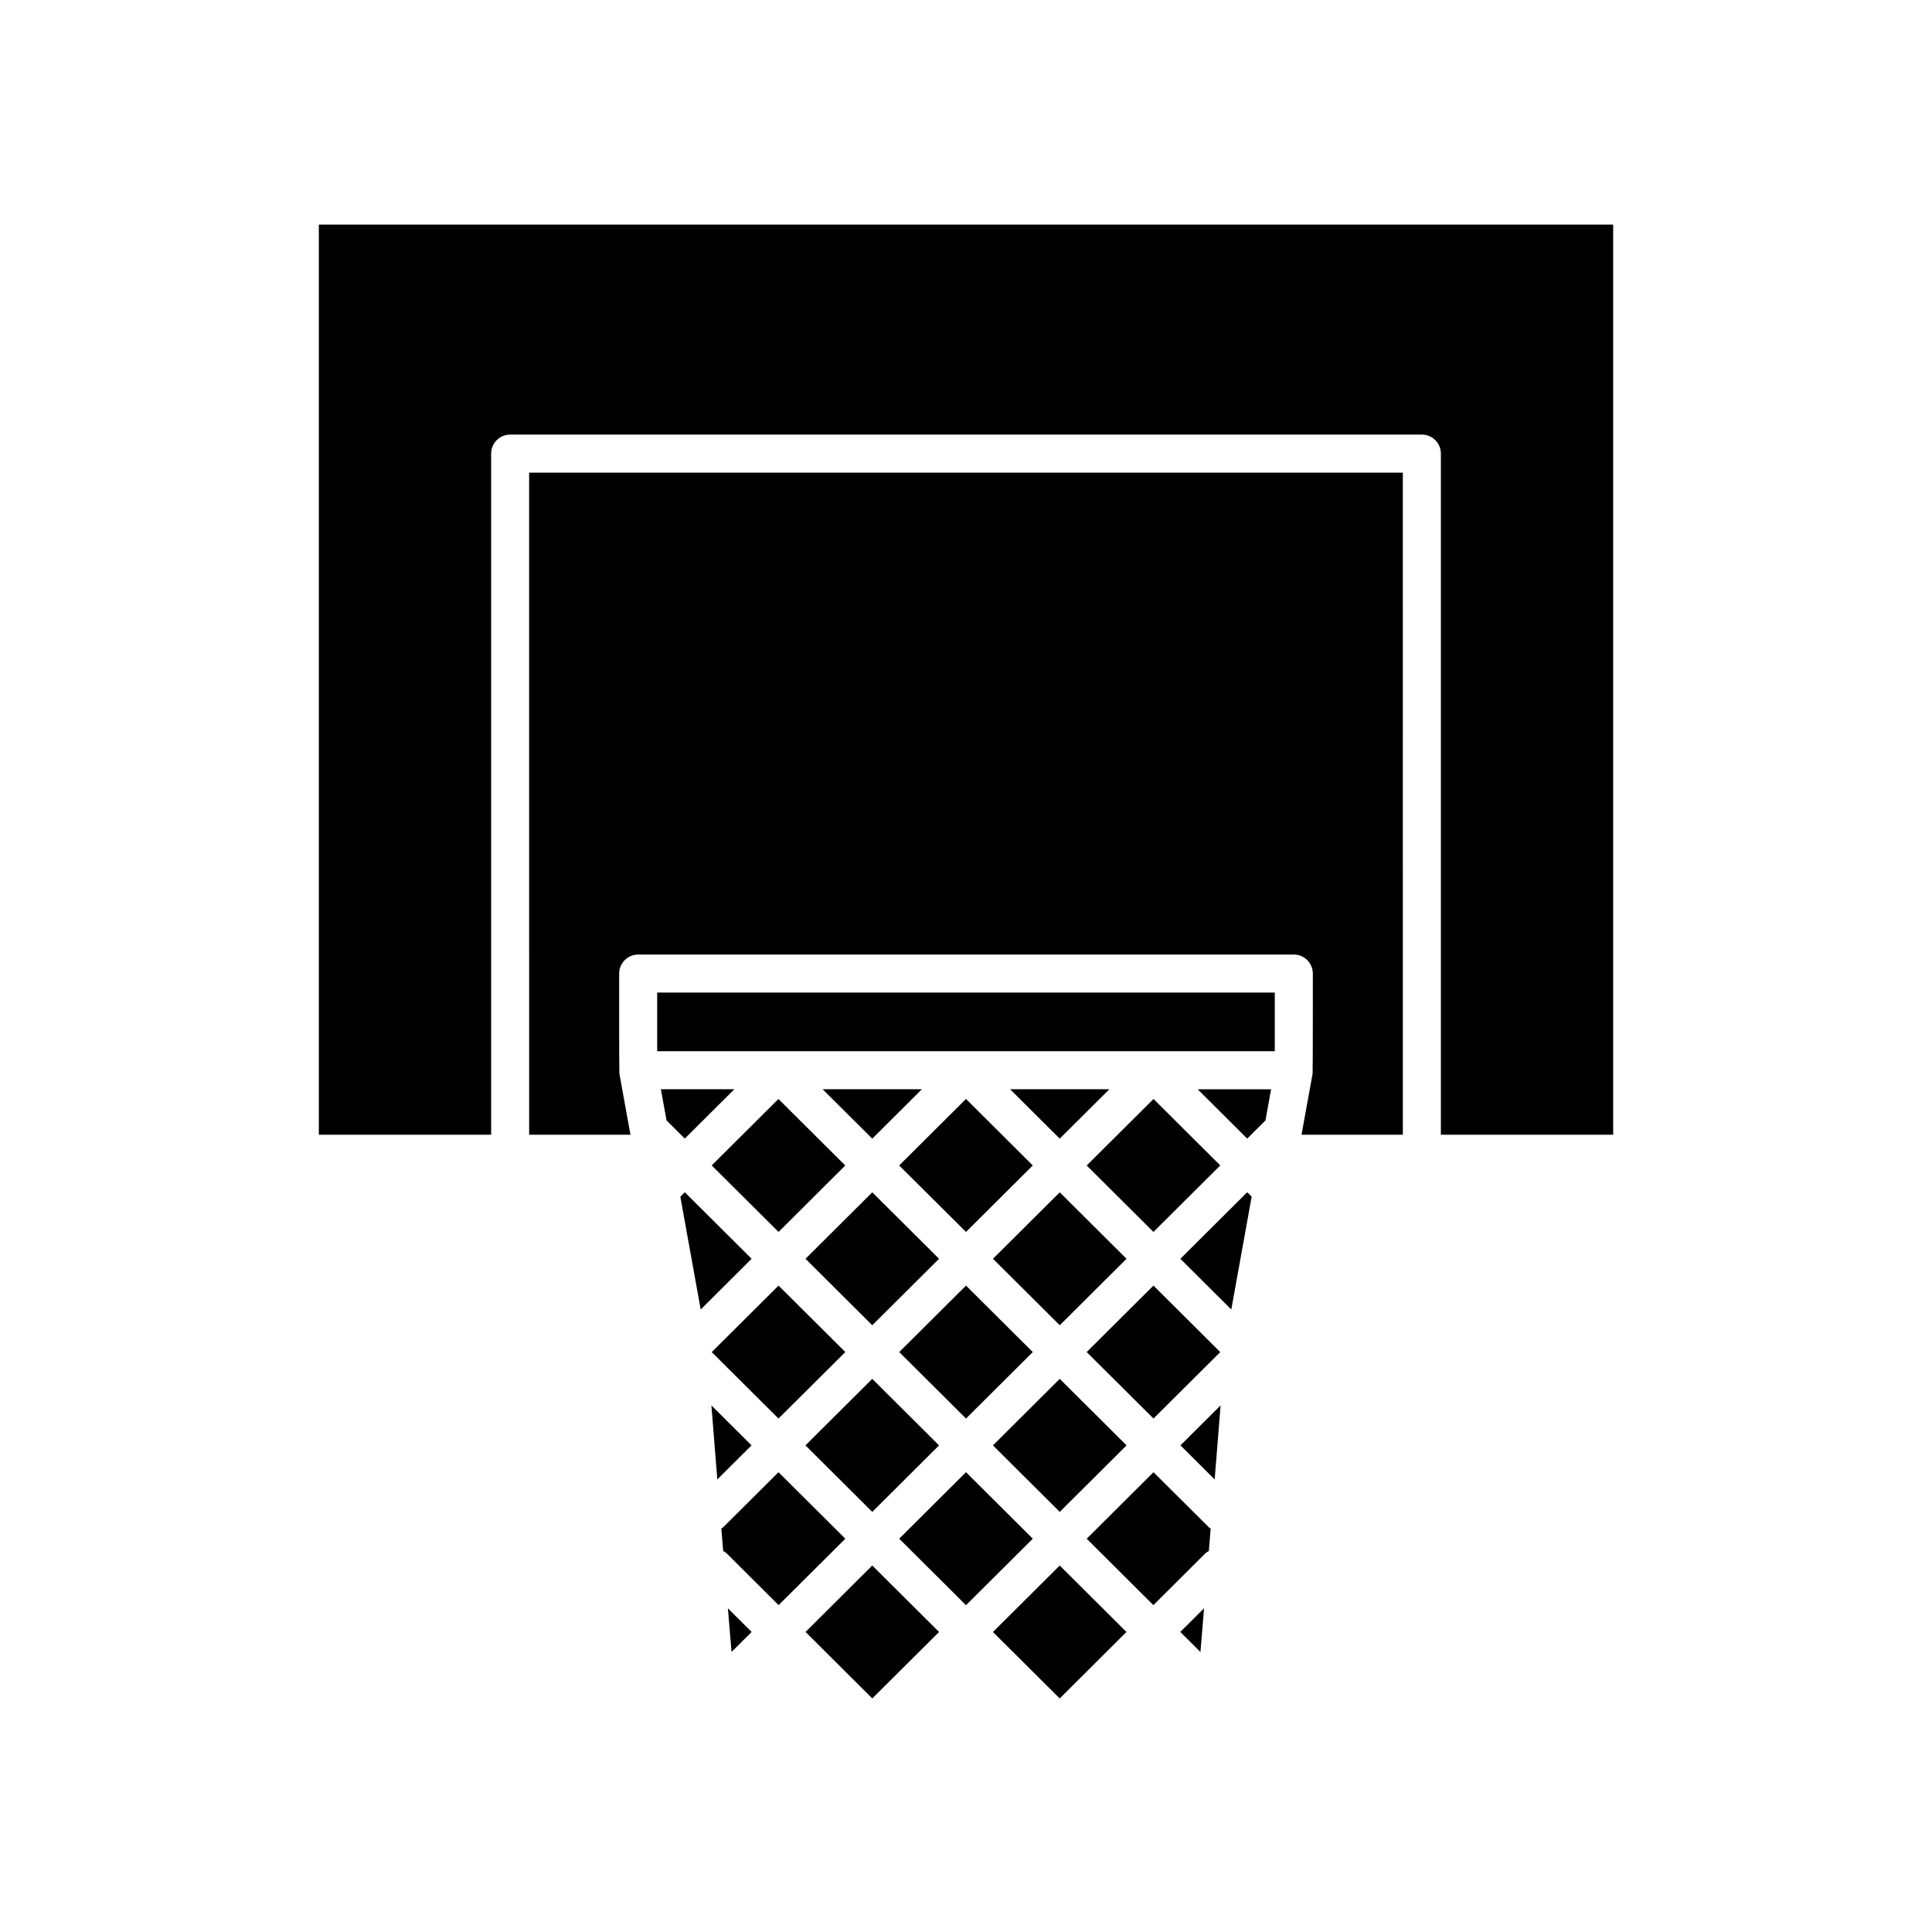 <?xml version="1.0" encoding="UTF-8"?>
<!-- Uploaded to: SVG Repo, www.svgrepo.com, Generator: SVG Repo Mixer Tools -->
<svg fill="#000000" width="800px" height="800px" version="1.1" viewBox="144 144 512 512" xmlns="http://www.w3.org/2000/svg">
 <g>
  <path d="m392.86 477.59-17.699-17.613-17.695 17.613 17.695 17.613z"/>
  <path d="m318.16 407.04h163.67v15.539h-163.67z"/>
  <path d="m284.23 444.71h26.848l-2.934-16.188c-0.086-0.805-0.059-25.629-0.059-26.52 0-2.781 2.258-5.039 5.039-5.039h173.75c2.781 0 5.039 2.258 5.039 5.039 0 0.891 0.012 25.711-0.059 26.52l-2.934 16.188h26.848l-0.004-175.46h-231.54z"/>
  <path d="m332.62 502.32 17.691 17.605 17.707-17.617-17.691-17.613z"/>
  <path d="m442.55 527.04-17.707-17.625-17.703 17.625 17.703 17.625z"/>
  <path d="m474.52 445.74 4.84-4.82 1.496-8.254h-19.465z"/>
  <path d="m392.86 527.04-17.703-17.625-17.703 17.625 17.703 17.625z"/>
  <path d="m338.61 432.66h-19.469l1.496 8.254 4.844 4.82z"/>
  <path d="m456.81 477.59 13.496 13.438 5.398-29.887-1.184-1.18z"/>
  <path d="m442.54 477.59-17.695-17.613-17.699 17.613 17.699 17.613z"/>
  <path d="m274.16 264.21c0-2.781 2.258-5.039 5.039-5.039h241.61c2.781 0 5.039 2.258 5.039 5.039v180.51h45.66v-241.21h-343.01v241.2h45.66v-180.5z"/>
  <path d="m417.7 502.31-17.699-17.613-17.699 17.613 17.699 17.621z"/>
  <path d="m465.9 536.06c0.586-7.176 1.125-13.945 1.566-19.609l-10.637 10.586z"/>
  <path d="m332.53 516.45c0.441 5.664 0.984 12.43 1.566 19.609l9.07-9.023z"/>
  <path d="m337.55 578.02 0.312 3.773 5.332-5.309-6.293-6.266c0.23 2.742 0.449 5.391 0.648 7.801z"/>
  <path d="m449.7 435.24-17.715 17.629 17.691 17.609 17.707-17.629z"/>
  <path d="m467.38 502.32-17.703-17.625-17.695 17.613 17.707 17.617z"/>
  <path d="m424.84 445.75 13.156-13.09h-26.305z"/>
  <path d="m325.48 459.96-1.184 1.18 5.394 29.887 13.496-13.438z"/>
  <path d="m375.16 445.75 13.148-13.09h-26.309z"/>
  <path d="m332.61 452.85 17.711 17.629 17.688-17.609-17.715-17.629z"/>
  <path d="m382.29 452.86 17.707 17.613 17.703-17.613-17.703-17.625z"/>
  <path d="m400 534.15-17.699 17.621 17.699 17.621 17.699-17.621z"/>
  <path d="m462.13 581.79 0.312-3.773c0.203-2.41 0.418-5.059 0.645-7.805l-6.293 6.266z"/>
  <path d="m350.31 534.15-14.73 14.656c-0.121 0.121-0.289 0.168-0.418 0.277 0.168 1.996 0.328 3.984 0.488 5.961 0.301 0.191 0.637 0.332 0.902 0.594l13.789 13.738 17.68-17.598z"/>
  <path d="m407.14 576.5 17.695 17.605 17.684-17.621-17.68-17.605z"/>
  <path d="m449.69 534.15-17.707 17.629 17.68 17.598 13.789-13.738c0.266-0.266 0.594-0.402 0.902-0.594 0.16-1.977 0.328-3.961 0.488-5.961-0.133-0.105-0.293-0.152-0.418-0.277z"/>
  <path d="m357.48 576.48 17.684 17.621 17.695-17.605-17.699-17.621z"/>
 </g>
</svg>
